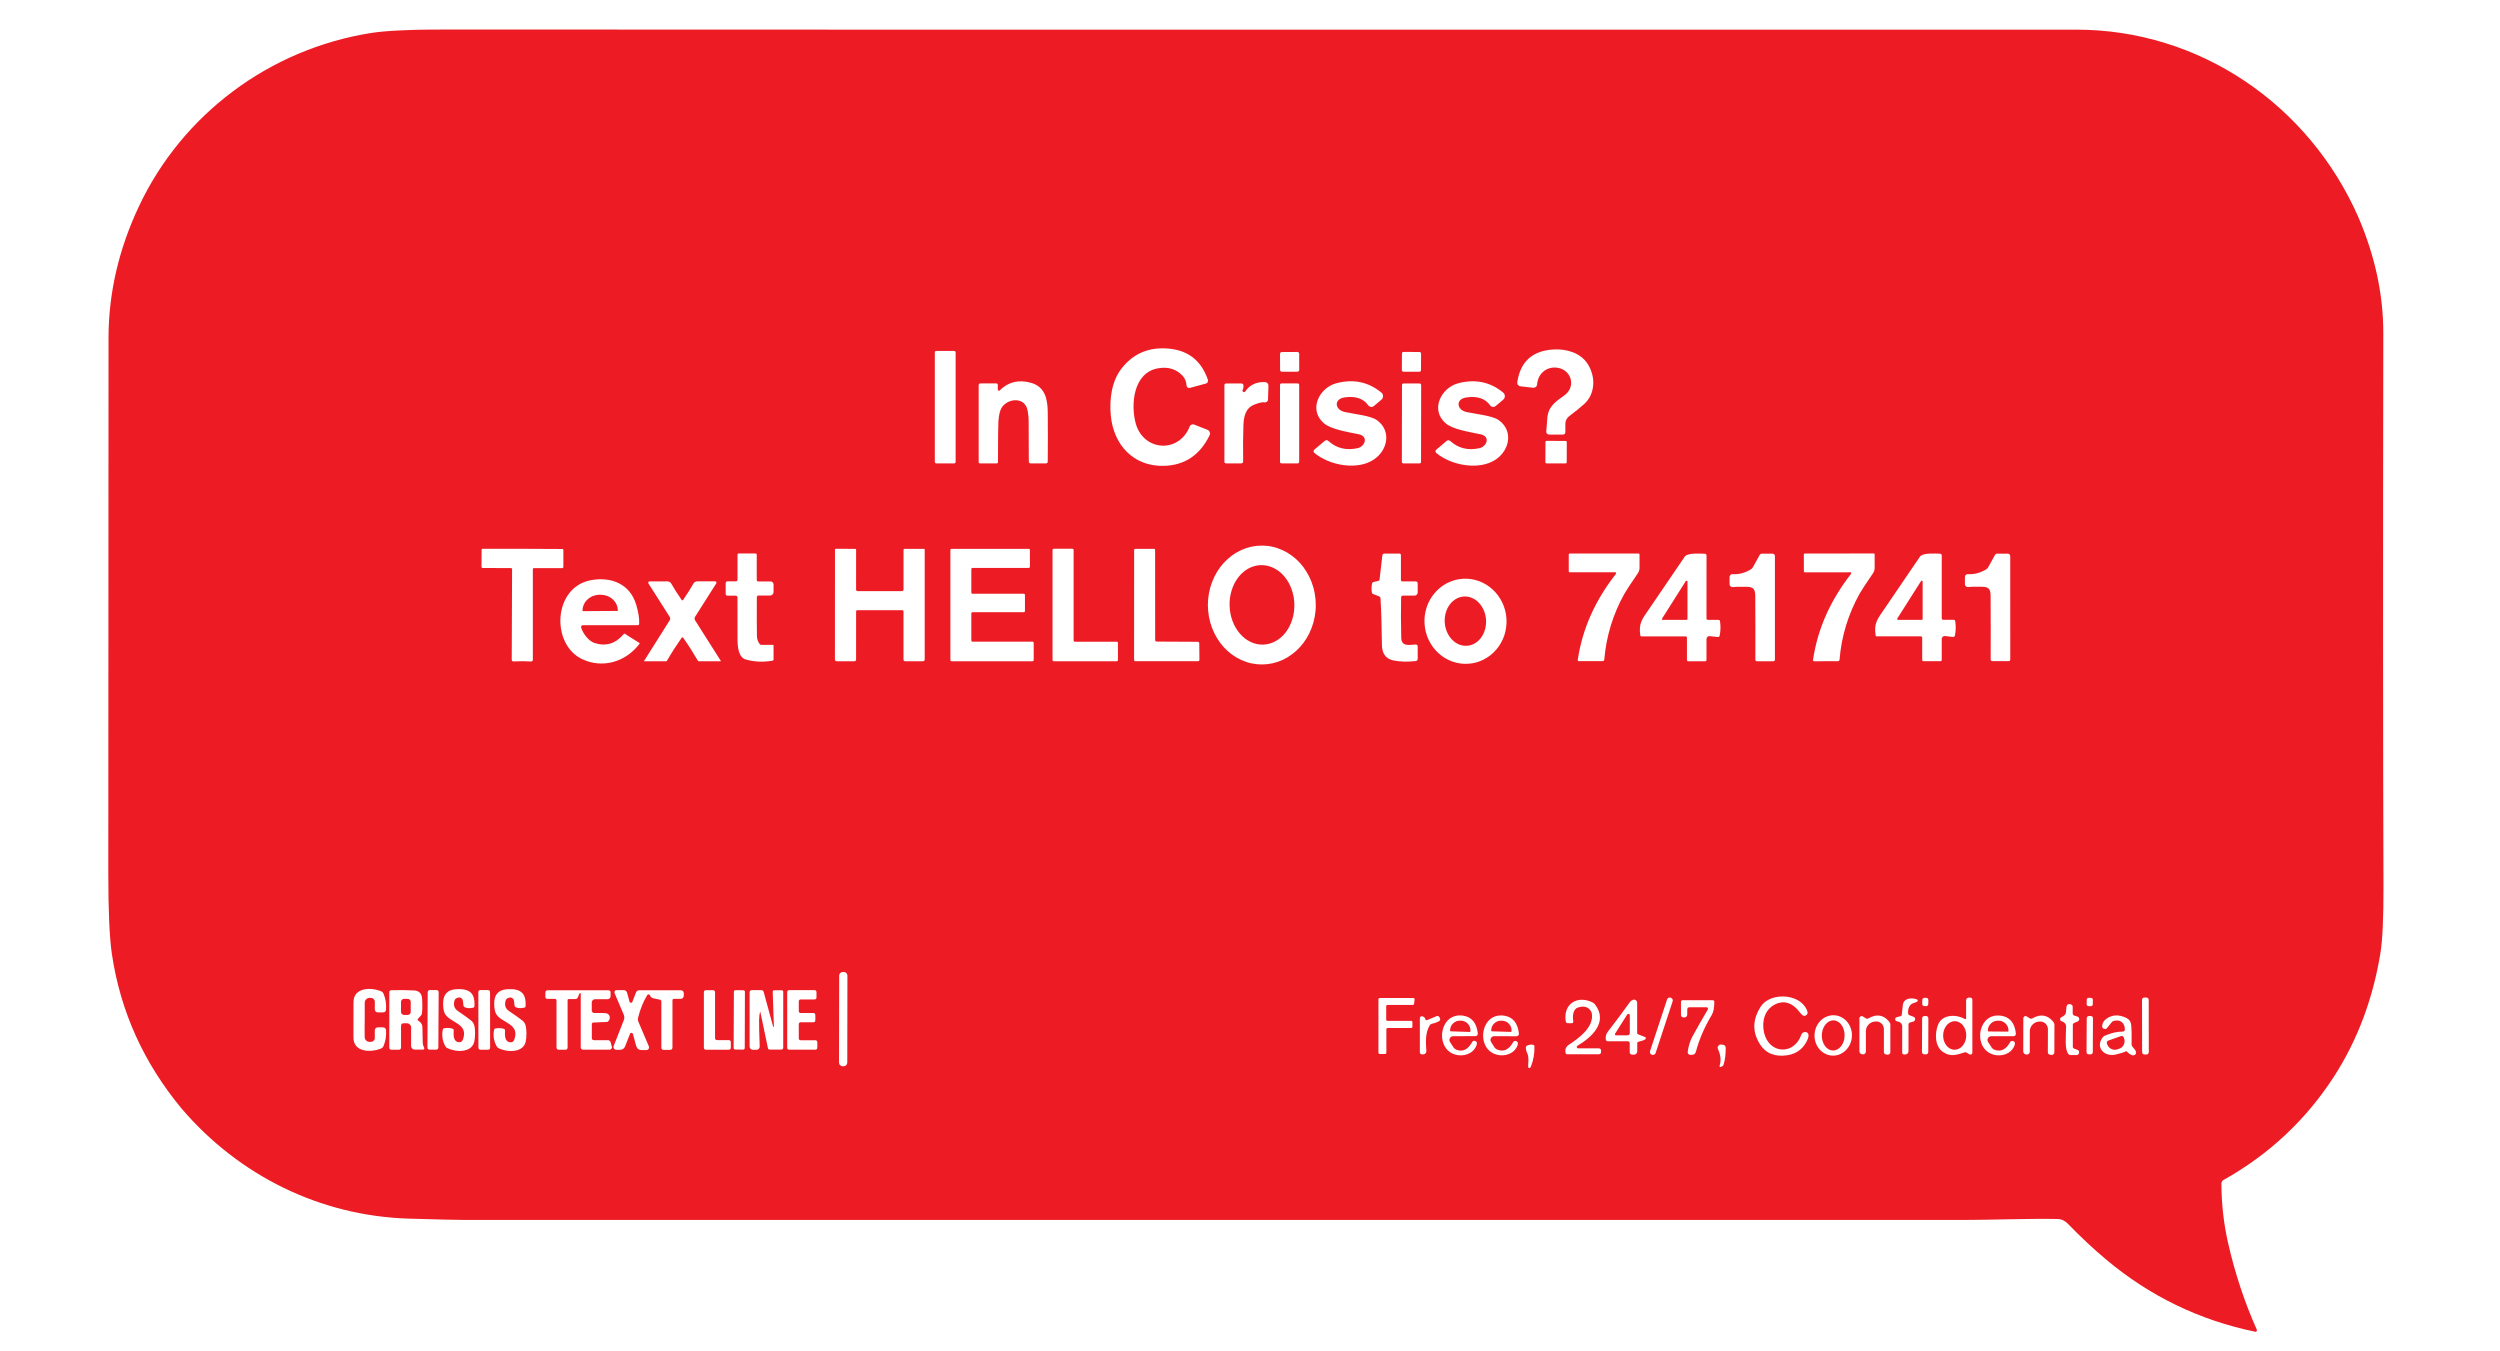<svg xmlns="http://www.w3.org/2000/svg" xmlns:xlink="http://www.w3.org/1999/xlink" width="296" zoomAndPan="magnify" viewBox="0 0 222 120" height="160" preserveAspectRatio="xMidYMid meet"><g id="dc675fe43d"><path style=" stroke:none;fill-rule:nonzero;fill:#ed1c24;fill-opacity:1;" d="M 209.434 19.309 C 210.906 22.754 211.641 26.176 211.637 29.578 C 211.602 49.98 211.609 66.359 211.652 78.711 C 211.66 81.527 211.57 83.516 211.375 84.68 C 210.699 88.758 209.324 92.402 207.246 95.617 C 204.75 99.465 201.488 102.52 197.457 104.777 C 197.324 104.852 197.258 104.965 197.262 105.117 C 197.27 106.918 197.465 108.668 197.852 110.367 C 198.465 113.066 199.316 115.637 200.406 118.078 C 200.426 118.125 200.422 118.168 200.387 118.211 C 200.355 118.254 200.312 118.27 200.262 118.258 C 195.32 117.238 190.914 115.105 187.047 111.867 C 185.926 110.93 184.801 109.879 183.668 108.711 C 183.383 108.41 183.082 108.258 182.773 108.25 C 180.312 108.191 176.797 108.332 174.383 108.332 C 134.699 108.336 90.367 108.336 41.387 108.332 C 40.629 108.332 38.934 108.293 36.301 108.215 C 28.406 107.973 21.215 104.379 16.145 98.465 C 12.758 94.387 10.688 89.801 9.934 84.707 C 9.723 83.277 9.617 80.898 9.617 77.57 C 9.621 48.535 9.629 32.656 9.637 29.941 C 9.652 25.984 10.551 22.105 12.344 18.309 C 16.184 10.16 23.914 4.363 32.945 2.93 C 34.367 2.703 36.891 2.602 40.512 2.621 C 42.289 2.633 90.25 2.637 184.391 2.633 C 195.301 2.633 205.031 9.266 209.434 19.309 Z M 105.66 34.445 L 107.086 34.059 C 107.156 34.039 107.211 33.996 107.246 33.93 C 107.281 33.863 107.285 33.797 107.262 33.727 C 106.695 32.07 105.57 31.152 103.891 30.969 C 102.09 30.773 100.66 31.359 99.594 32.723 C 98.707 33.859 98.5 35.473 98.641 36.918 C 98.891 39.508 100.652 41.434 103.344 41.367 C 105.191 41.324 106.547 40.422 107.41 38.66 C 107.457 38.562 107.461 38.469 107.422 38.367 C 107.383 38.27 107.316 38.203 107.219 38.164 L 106.031 37.699 C 105.957 37.672 105.879 37.672 105.805 37.703 C 105.73 37.738 105.68 37.793 105.648 37.867 C 104.711 40.277 101.551 40.09 100.855 37.609 C 100.395 35.957 100.617 33.082 102.848 32.703 C 103.738 32.551 104.465 32.777 105.023 33.379 C 105.227 33.598 105.34 33.883 105.367 34.238 C 105.375 34.312 105.406 34.371 105.465 34.41 C 105.523 34.453 105.59 34.465 105.66 34.445 Z M 139.004 38.355 L 139.004 37.652 C 139.004 37.355 139.125 37.121 139.363 36.941 C 139.844 36.586 140.281 36.23 140.676 35.879 C 141.672 34.98 141.723 33.43 140.961 32.281 C 140.312 31.301 139.047 30.961 137.914 31.035 C 136.062 31.156 135.004 32.125 134.734 33.941 C 134.723 34.027 134.742 34.109 134.797 34.18 C 134.852 34.25 134.926 34.293 135.016 34.301 L 136.141 34.434 C 136.23 34.441 136.309 34.418 136.379 34.359 C 136.449 34.305 136.488 34.23 136.496 34.137 C 136.562 33.219 137.285 32.547 138.234 32.648 C 139.531 32.785 140.008 34.336 138.902 35.121 C 138.129 35.664 137.543 36.086 137.414 36.973 C 137.398 37.078 137.363 37.531 137.309 38.332 C 137.305 38.402 137.328 38.461 137.375 38.512 C 137.422 38.562 137.48 38.59 137.551 38.59 L 138.77 38.59 C 138.926 38.59 139.004 38.512 139.004 38.355 Z M 84.859 31.309 C 84.859 31.215 84.812 31.164 84.715 31.164 L 83.156 31.164 C 83.062 31.164 83.012 31.215 83.012 31.309 L 83.012 41.004 C 83.012 41.098 83.062 41.148 83.156 41.148 L 84.715 41.148 C 84.812 41.148 84.859 41.098 84.859 41.004 Z M 115.367 31.434 C 115.367 31.312 115.305 31.254 115.184 31.254 L 113.848 31.258 C 113.727 31.258 113.664 31.32 113.664 31.441 L 113.672 32.832 C 113.672 32.953 113.73 33.012 113.855 33.012 L 115.188 33.008 C 115.312 33.008 115.371 32.945 115.371 32.824 Z M 126.191 31.418 C 126.191 31.312 126.137 31.258 126.031 31.258 L 124.656 31.25 C 124.547 31.25 124.492 31.305 124.492 31.41 L 124.484 32.844 C 124.484 32.953 124.539 33.004 124.645 33.008 L 126.02 33.012 C 126.129 33.016 126.184 32.961 126.184 32.855 Z M 88.605 34.605 L 88.605 34.199 C 88.605 34.094 88.555 34.043 88.449 34.043 L 87.078 34.043 C 86.965 34.043 86.906 34.102 86.906 34.215 L 86.906 41.023 C 86.906 41.109 86.949 41.152 87.035 41.152 L 88.484 41.152 C 88.578 41.152 88.621 41.105 88.621 41.016 C 88.625 38.891 88.637 37.695 88.656 37.43 C 88.699 36.848 88.797 36.438 88.949 36.199 C 89.504 35.336 91.051 35.211 91.258 36.488 C 91.316 36.824 91.344 37.102 91.344 37.32 C 91.348 39.152 91.352 40.371 91.359 40.98 C 91.363 41.094 91.418 41.148 91.531 41.148 L 92.867 41.148 C 92.98 41.148 93.039 41.094 93.039 40.98 C 93.055 39.52 93.055 38.047 93.039 36.566 C 93.023 35.426 92.793 34.336 91.547 33.992 C 90.453 33.688 89.527 33.914 88.77 34.672 C 88.738 34.699 88.707 34.707 88.668 34.691 C 88.629 34.676 88.609 34.648 88.605 34.605 Z M 122.664 35.496 C 122.766 35.414 122.812 35.305 122.812 35.176 C 122.812 35.047 122.762 34.941 122.664 34.859 C 121.508 33.91 120.18 33.633 118.668 34.031 C 117.141 34.434 116.172 36.387 117.551 37.574 C 118.18 38.121 119.539 38.332 120.652 38.562 C 121.551 38.75 121.215 39.648 120.559 39.797 C 119.547 40.02 118.684 39.809 117.969 39.164 C 117.855 39.062 117.746 39.062 117.629 39.156 L 116.719 39.922 C 116.672 39.961 116.648 40.012 116.648 40.07 C 116.648 40.133 116.672 40.18 116.719 40.219 C 118.07 41.352 120.551 41.781 121.992 40.809 C 123.246 39.969 123.574 38.25 122.27 37.309 C 121.723 36.914 120.305 36.777 119.41 36.586 C 118.52 36.391 118.426 35.426 119.402 35.289 C 120.367 35.148 121.07 35.383 121.504 35.996 C 121.562 36.074 121.641 36.121 121.738 36.133 C 121.836 36.145 121.922 36.121 121.996 36.059 Z M 133.48 35.496 C 133.582 35.41 133.629 35.305 133.629 35.176 C 133.629 35.047 133.578 34.941 133.48 34.859 C 132.324 33.91 130.992 33.637 129.484 34.035 C 127.957 34.441 126.988 36.395 128.371 37.582 C 129 38.125 130.359 38.336 131.473 38.566 C 132.371 38.75 132.039 39.648 131.379 39.797 C 130.371 40.023 129.508 39.812 128.789 39.168 C 128.68 39.07 128.566 39.066 128.449 39.164 L 127.543 39.93 C 127.496 39.969 127.473 40.02 127.473 40.078 C 127.473 40.141 127.496 40.188 127.543 40.227 C 128.895 41.355 131.375 41.781 132.82 40.809 C 134.07 39.965 134.395 38.246 133.09 37.309 C 132.539 36.914 131.121 36.777 130.227 36.59 C 129.336 36.395 129.238 35.43 130.215 35.293 C 131.184 35.148 131.887 35.383 132.324 35.996 C 132.379 36.074 132.457 36.121 132.555 36.133 C 132.652 36.145 132.738 36.117 132.816 36.055 Z M 112.637 34.254 C 112.641 34.168 112.613 34.094 112.555 34.031 C 112.492 33.965 112.422 33.934 112.336 33.93 C 111.566 33.895 110.98 34.176 110.574 34.766 C 110.535 34.828 110.48 34.84 110.418 34.805 L 110.414 34.801 C 110.332 34.758 110.312 34.695 110.352 34.613 C 110.406 34.508 110.43 34.383 110.422 34.246 C 110.414 34.117 110.348 34.051 110.215 34.051 L 108.898 34.051 C 108.781 34.051 108.727 34.109 108.727 34.227 L 108.727 40.984 C 108.727 41.094 108.781 41.148 108.891 41.148 L 110.207 41.148 C 110.332 41.148 110.391 41.086 110.391 40.961 C 110.375 39.727 110.379 38.668 110.414 37.785 C 110.441 36.992 110.609 36.234 111.371 35.934 C 111.801 35.762 112.109 35.695 112.297 35.727 C 112.375 35.738 112.441 35.723 112.504 35.672 C 112.562 35.621 112.598 35.559 112.598 35.48 Z M 115.367 34.195 C 115.367 34.094 115.316 34.047 115.215 34.047 L 113.816 34.047 C 113.715 34.047 113.664 34.094 113.664 34.195 L 113.664 41 C 113.664 41.098 113.715 41.148 113.816 41.148 L 115.215 41.148 C 115.316 41.148 115.367 41.098 115.367 41 Z M 126.199 34.203 C 126.199 34.105 126.148 34.055 126.047 34.051 L 124.648 34.051 C 124.547 34.051 124.496 34.102 124.496 34.203 L 124.484 41 C 124.484 41.098 124.535 41.148 124.637 41.148 L 126.035 41.152 C 126.137 41.152 126.188 41.102 126.188 41 Z M 139.129 39.27 C 139.129 39.191 139.094 39.156 139.016 39.156 L 137.352 39.148 C 137.277 39.148 137.238 39.188 137.238 39.262 L 137.23 41.031 C 137.23 41.109 137.27 41.145 137.344 41.148 L 139.008 41.152 C 139.086 41.152 139.121 41.113 139.125 41.039 Z M 112.043 48.449 C 111.727 48.449 111.414 48.484 111.105 48.551 C 110.797 48.621 110.5 48.719 110.207 48.852 C 109.918 48.984 109.641 49.148 109.383 49.344 C 109.121 49.535 108.879 49.754 108.656 50 C 108.434 50.246 108.234 50.512 108.062 50.801 C 107.887 51.09 107.742 51.395 107.621 51.715 C 107.5 52.035 107.41 52.363 107.352 52.703 C 107.289 53.047 107.258 53.387 107.258 53.734 C 107.262 54.082 107.293 54.426 107.355 54.766 C 107.414 55.105 107.508 55.434 107.629 55.754 C 107.75 56.074 107.898 56.379 108.074 56.668 C 108.246 56.953 108.445 57.219 108.668 57.465 C 108.891 57.711 109.133 57.93 109.398 58.121 C 109.66 58.312 109.934 58.473 110.227 58.605 C 110.516 58.738 110.816 58.84 111.125 58.906 C 111.434 58.973 111.746 59.004 112.059 59.004 C 112.375 59.004 112.688 58.969 112.996 58.902 C 113.305 58.832 113.602 58.734 113.895 58.602 C 114.184 58.469 114.457 58.305 114.719 58.109 C 114.98 57.918 115.223 57.699 115.445 57.453 C 115.668 57.207 115.863 56.941 116.039 56.652 C 116.215 56.363 116.359 56.059 116.48 55.738 C 116.602 55.418 116.691 55.09 116.75 54.75 C 116.812 54.406 116.844 54.066 116.84 53.719 C 116.84 53.371 116.809 53.027 116.746 52.688 C 116.688 52.348 116.594 52.02 116.473 51.699 C 116.352 51.379 116.203 51.074 116.027 50.789 C 115.855 50.5 115.656 50.234 115.434 49.988 C 115.211 49.742 114.965 49.523 114.703 49.332 C 114.441 49.141 114.168 48.98 113.875 48.848 C 113.586 48.715 113.285 48.613 112.977 48.547 C 112.668 48.48 112.355 48.449 112.043 48.449 Z M 91.016 52.844 C 91.016 52.762 90.973 52.723 90.895 52.723 L 86.375 52.723 C 86.297 52.723 86.254 52.684 86.254 52.605 L 86.254 50.551 C 86.254 50.469 86.297 50.43 86.375 50.43 L 91.34 50.43 C 91.418 50.43 91.457 50.391 91.457 50.309 L 91.457 48.859 C 91.457 48.777 91.418 48.738 91.34 48.738 L 84.516 48.738 C 84.434 48.738 84.395 48.777 84.395 48.859 L 84.395 58.598 C 84.395 58.676 84.434 58.719 84.516 58.719 L 91.672 58.719 C 91.75 58.719 91.793 58.676 91.793 58.598 L 91.793 57.102 C 91.793 57.02 91.75 56.98 91.672 56.98 L 86.375 56.98 C 86.297 56.98 86.254 56.941 86.254 56.859 L 86.254 54.484 C 86.254 54.406 86.297 54.363 86.375 54.363 L 90.895 54.363 C 90.973 54.363 91.016 54.324 91.016 54.246 Z M 46.379 58.715 C 46.586 58.715 46.84 58.723 47.148 58.738 C 47.258 58.742 47.316 58.688 47.316 58.574 L 47.316 50.559 C 47.316 50.484 47.352 50.449 47.426 50.449 L 49.91 50.449 C 49.988 50.449 50.027 50.41 50.027 50.332 L 50.027 48.848 C 50.027 48.781 49.996 48.746 49.926 48.75 C 48.766 48.742 47.59 48.738 46.395 48.734 C 45.203 48.734 44.027 48.734 42.867 48.734 C 42.797 48.734 42.766 48.77 42.766 48.836 L 42.758 50.32 C 42.758 50.398 42.801 50.438 42.879 50.438 L 45.363 50.445 C 45.434 50.445 45.473 50.48 45.473 50.555 L 45.441 58.57 C 45.441 58.688 45.5 58.742 45.613 58.734 C 45.922 58.723 46.176 58.715 46.379 58.715 Z M 78.125 54.188 C 78.676 54.188 79.344 54.188 80.125 54.188 C 80.195 54.188 80.23 54.223 80.23 54.297 L 80.23 58.555 C 80.23 58.664 80.285 58.719 80.398 58.719 L 81.941 58.719 C 82.055 58.719 82.113 58.664 82.113 58.551 L 82.113 48.805 C 82.113 48.762 82.09 48.738 82.047 48.738 L 80.309 48.738 C 80.258 48.738 80.234 48.762 80.234 48.816 L 80.234 52.336 C 80.234 52.438 80.18 52.492 80.078 52.492 C 79.102 52.492 78.449 52.492 78.125 52.492 C 77.805 52.492 77.152 52.492 76.176 52.492 C 76.074 52.492 76.02 52.438 76.02 52.336 L 76.023 48.816 C 76.023 48.762 75.996 48.738 75.945 48.738 L 74.211 48.734 C 74.164 48.734 74.145 48.758 74.145 48.805 L 74.141 58.547 C 74.141 58.66 74.195 58.719 74.309 58.719 L 75.855 58.719 C 75.965 58.719 76.02 58.664 76.02 58.555 L 76.023 54.297 C 76.023 54.227 76.059 54.191 76.129 54.188 C 76.91 54.188 77.574 54.188 78.125 54.188 Z M 93.465 58.598 C 93.465 58.68 93.508 58.719 93.59 58.719 L 99.148 58.719 C 99.23 58.719 99.273 58.68 99.273 58.598 L 99.273 57.109 C 99.273 57.027 99.23 56.984 99.148 56.984 L 95.461 56.984 C 95.379 56.984 95.336 56.945 95.336 56.859 L 95.336 48.852 C 95.336 48.77 95.297 48.73 95.211 48.73 L 93.59 48.73 C 93.508 48.73 93.465 48.77 93.465 48.852 Z M 106.508 58.582 L 106.496 57.141 C 106.492 57.043 106.445 56.992 106.348 56.992 L 102.73 56.973 C 102.629 56.973 102.578 56.922 102.578 56.824 L 102.574 48.836 C 102.574 48.773 102.539 48.738 102.473 48.738 L 100.805 48.742 C 100.742 48.746 100.711 48.777 100.711 48.84 L 100.707 58.598 C 100.707 58.676 100.742 58.715 100.82 58.715 L 106.379 58.715 C 106.465 58.715 106.508 58.672 106.508 58.582 Z M 139.305 49.254 L 139.305 50.715 C 139.305 50.785 139.34 50.82 139.41 50.82 L 143.43 50.82 C 143.465 50.82 143.488 50.836 143.504 50.867 C 143.52 50.898 143.52 50.93 143.496 50.957 C 141.723 53.223 140.535 55.719 140.105 58.594 C 140.094 58.672 140.129 58.711 140.207 58.711 L 142.301 58.711 C 142.398 58.711 142.453 58.664 142.461 58.562 C 142.637 56.5 143.227 54.562 144.234 52.746 C 144.395 52.461 144.793 51.852 145.434 50.918 C 145.539 50.766 145.59 50.602 145.59 50.418 L 145.59 49.246 C 145.59 49.184 145.559 49.152 145.492 49.152 L 139.406 49.152 C 139.34 49.152 139.305 49.188 139.305 49.254 Z M 160.18 49.258 L 160.184 50.719 C 160.184 50.789 160.219 50.824 160.289 50.824 L 164.312 50.82 C 164.344 50.82 164.371 50.836 164.387 50.867 C 164.402 50.898 164.398 50.926 164.379 50.953 C 162.605 53.227 161.422 55.723 160.996 58.602 C 160.984 58.676 161.02 58.715 161.098 58.719 L 163.191 58.715 C 163.289 58.715 163.344 58.668 163.352 58.566 C 163.523 56.504 164.113 54.562 165.121 52.742 C 165.277 52.461 165.676 51.852 166.316 50.914 C 166.418 50.762 166.469 50.598 166.469 50.414 L 166.469 49.242 C 166.469 49.176 166.438 49.145 166.371 49.148 L 160.281 49.156 C 160.215 49.156 160.18 49.188 160.18 49.258 Z M 68.633 57.266 L 67.613 57.266 C 67.547 57.266 67.496 57.238 67.453 57.184 C 67.301 56.973 67.219 56.738 67.215 56.477 C 67.203 55.832 67.199 54.691 67.207 53.051 C 67.207 52.938 67.262 52.883 67.375 52.883 L 68.379 52.883 C 68.465 52.883 68.539 52.852 68.602 52.789 C 68.66 52.73 68.691 52.656 68.691 52.57 L 68.691 51.898 C 68.691 51.828 68.664 51.766 68.613 51.711 C 68.562 51.66 68.5 51.637 68.43 51.637 L 67.348 51.637 C 67.25 51.637 67.199 51.586 67.199 51.484 L 67.199 49.281 C 67.199 49.195 67.156 49.148 67.066 49.148 L 65.602 49.148 C 65.527 49.148 65.492 49.184 65.492 49.258 L 65.492 51.465 C 65.492 51.566 65.441 51.621 65.34 51.621 L 64.625 51.621 C 64.504 51.621 64.441 51.68 64.441 51.801 L 64.441 52.727 C 64.441 52.84 64.5 52.895 64.613 52.895 L 65.301 52.895 C 65.426 52.895 65.488 52.957 65.488 53.082 C 65.492 54.852 65.496 56.082 65.492 56.781 C 65.492 57.418 65.57 58.387 66.234 58.566 C 66.984 58.777 67.773 58.812 68.594 58.668 C 68.66 58.656 68.691 58.617 68.691 58.551 L 68.691 57.328 C 68.691 57.285 68.672 57.266 68.633 57.266 Z M 125.695 51.629 L 124.547 51.629 C 124.449 51.629 124.402 51.582 124.402 51.484 L 124.402 49.305 C 124.402 49.207 124.355 49.16 124.258 49.16 L 122.949 49.16 C 122.828 49.16 122.766 49.219 122.75 49.336 L 122.512 51.422 C 122.5 51.52 122.445 51.578 122.348 51.598 L 121.984 51.676 C 121.906 51.691 121.859 51.738 121.84 51.816 C 121.781 52.086 121.777 52.355 121.828 52.633 C 121.836 52.688 121.867 52.723 121.918 52.742 L 122.449 52.949 C 122.535 52.984 122.582 53.047 122.59 53.145 C 122.656 54.234 122.695 55.613 122.715 57.277 C 122.727 58.047 123.062 58.504 123.73 58.645 C 124.316 58.766 124.973 58.785 125.711 58.703 C 125.832 58.688 125.891 58.617 125.891 58.496 L 125.891 57.422 C 125.891 57.289 125.824 57.227 125.691 57.234 C 125.121 57.273 124.445 57.434 124.43 56.621 C 124.398 55.352 124.395 54.164 124.418 53.055 C 124.418 52.945 124.473 52.891 124.582 52.891 L 125.609 52.891 C 125.688 52.891 125.754 52.863 125.809 52.809 C 125.863 52.754 125.891 52.688 125.891 52.609 L 125.891 51.824 C 125.891 51.695 125.824 51.629 125.695 51.629 Z M 156.035 58.723 L 157.453 58.723 C 157.559 58.723 157.613 58.672 157.613 58.566 L 157.613 49.402 C 157.613 49.246 157.535 49.168 157.379 49.168 L 156.445 49.168 C 156.359 49.168 156.301 49.207 156.262 49.277 L 155.664 50.359 C 155.617 50.445 155.551 50.516 155.465 50.566 C 154.934 50.883 154.398 51.023 153.859 50.984 C 153.785 50.98 153.719 51.004 153.664 51.055 C 153.609 51.105 153.586 51.168 153.586 51.242 L 153.586 51.879 C 153.586 51.957 153.613 52.02 153.668 52.066 C 153.723 52.117 153.789 52.141 153.863 52.133 C 154.09 52.109 154.363 52.102 154.676 52.105 C 155.395 52.113 155.859 52.027 155.867 52.875 C 155.879 54.992 155.883 56.887 155.875 58.562 C 155.875 58.672 155.93 58.723 156.035 58.723 Z M 152.707 56.434 C 152.793 56.02 152.801 55.598 152.738 55.168 C 152.727 55.086 152.68 55.047 152.598 55.047 L 151.68 55.047 C 151.586 55.047 151.535 54.996 151.535 54.902 L 151.539 49.336 C 151.539 49.227 151.484 49.172 151.375 49.172 C 151.043 49.172 149.855 49.055 149.598 49.441 C 149.145 50.121 148.102 51.645 146.48 54.02 C 145.805 55 145.5 55.348 145.66 56.418 C 145.668 56.48 145.707 56.512 145.77 56.512 L 149.664 56.512 C 149.754 56.512 149.801 56.559 149.801 56.652 L 149.801 58.598 C 149.801 58.68 149.84 58.719 149.922 58.719 L 151.41 58.723 C 151.496 58.723 151.535 58.68 151.535 58.59 L 151.535 56.746 C 151.535 56.668 151.566 56.602 151.625 56.551 C 151.684 56.5 151.75 56.477 151.828 56.488 L 152.523 56.566 C 152.625 56.578 152.688 56.535 152.707 56.434 Z M 173.598 56.426 C 173.68 56.012 173.691 55.59 173.625 55.164 C 173.613 55.082 173.566 55.039 173.484 55.039 L 172.57 55.039 C 172.473 55.039 172.426 54.992 172.426 54.895 L 172.426 49.332 C 172.426 49.227 172.371 49.172 172.262 49.168 C 171.934 49.168 170.746 49.055 170.488 49.438 C 170.031 50.117 168.992 51.645 167.371 54.016 C 166.699 54.996 166.391 55.344 166.555 56.414 C 166.562 56.477 166.598 56.508 166.66 56.508 L 170.555 56.508 C 170.645 56.508 170.691 56.551 170.691 56.645 L 170.691 58.59 C 170.691 58.672 170.734 58.715 170.816 58.715 L 172.301 58.715 C 172.383 58.715 172.426 58.672 172.426 58.582 L 172.426 56.738 C 172.426 56.66 172.457 56.598 172.516 56.543 C 172.574 56.492 172.641 56.473 172.719 56.48 L 173.414 56.559 C 173.516 56.57 173.574 56.527 173.598 56.426 Z M 176.934 58.711 L 178.352 58.711 C 178.457 58.711 178.512 58.66 178.512 58.555 L 178.508 49.398 C 178.508 49.246 178.43 49.168 178.277 49.168 L 177.34 49.168 C 177.258 49.168 177.195 49.203 177.156 49.273 L 176.562 50.355 C 176.516 50.445 176.449 50.516 176.363 50.566 C 175.832 50.879 175.297 51.02 174.758 50.984 C 174.684 50.977 174.621 51 174.566 51.051 C 174.512 51.102 174.484 51.164 174.484 51.238 L 174.484 51.875 C 174.484 51.949 174.512 52.012 174.566 52.062 C 174.621 52.113 174.688 52.137 174.762 52.129 C 174.992 52.105 175.262 52.098 175.574 52.102 C 176.297 52.109 176.758 52.023 176.766 52.871 C 176.777 54.984 176.781 56.879 176.773 58.551 C 176.773 58.656 176.828 58.711 176.934 58.711 Z M 51.762 55.516 L 56.633 55.516 C 56.711 55.516 56.754 55.477 56.758 55.395 C 56.781 54.941 56.695 54.375 56.496 53.703 C 55.957 51.867 54.289 51.18 52.461 51.523 C 49.098 52.156 48.906 57.242 51.719 58.543 C 53.523 59.375 55.559 58.793 56.789 57.168 C 56.812 57.137 56.809 57.113 56.777 57.094 L 55.504 56.289 C 55.461 56.258 55.418 56.266 55.383 56.309 C 54.672 57.156 53.812 57.422 52.812 57.105 C 52.242 56.926 51.75 56.219 51.605 55.723 C 51.59 55.672 51.598 55.625 51.629 55.582 C 51.664 55.539 51.707 55.516 51.762 55.516 Z M 129.898 51.395 C 129.418 51.426 128.957 51.551 128.523 51.77 C 128.09 51.988 127.715 52.289 127.398 52.664 C 127.078 53.039 126.84 53.461 126.684 53.938 C 126.531 54.41 126.469 54.898 126.5 55.398 C 126.531 55.898 126.652 56.375 126.867 56.824 C 127.082 57.273 127.371 57.668 127.734 58 C 128.098 58.332 128.508 58.578 128.965 58.742 C 129.422 58.906 129.891 58.973 130.375 58.941 C 130.855 58.914 131.316 58.789 131.75 58.566 C 132.184 58.348 132.559 58.051 132.875 57.676 C 133.195 57.301 133.434 56.875 133.59 56.402 C 133.742 55.93 133.805 55.441 133.773 54.941 C 133.742 54.441 133.621 53.965 133.406 53.516 C 133.191 53.062 132.902 52.672 132.539 52.34 C 132.176 52.008 131.766 51.758 131.309 51.594 C 130.852 51.434 130.383 51.367 129.898 51.395 Z M 60.598 56.598 C 60.629 56.598 60.652 56.609 60.668 56.633 C 61.148 57.316 61.578 57.992 61.965 58.66 C 61.984 58.699 62.02 58.719 62.062 58.719 L 63.977 58.719 C 64.008 58.719 64.02 58.703 64 58.676 L 61.727 55.09 C 61.66 54.98 61.66 54.875 61.727 54.766 L 63.605 51.805 C 63.629 51.766 63.633 51.727 63.609 51.684 C 63.586 51.641 63.551 51.621 63.504 51.621 L 61.941 51.621 C 61.77 51.621 61.645 51.695 61.562 51.844 C 61.348 52.23 61.047 52.707 60.656 53.281 C 60.645 53.301 60.625 53.309 60.594 53.309 C 60.566 53.309 60.543 53.301 60.535 53.281 C 60.141 52.711 59.836 52.23 59.621 51.844 C 59.539 51.695 59.414 51.625 59.246 51.625 L 57.684 51.629 C 57.637 51.629 57.598 51.648 57.578 51.688 C 57.555 51.73 57.555 51.773 57.582 51.812 L 59.465 54.77 C 59.531 54.875 59.531 54.984 59.465 55.09 L 57.199 58.684 C 57.188 58.707 57.195 58.723 57.223 58.723 L 59.137 58.723 C 59.184 58.719 59.215 58.699 59.234 58.664 C 59.617 57.996 60.051 57.32 60.531 56.633 C 60.547 56.609 60.57 56.598 60.598 56.598 Z M 75.25 86.637 C 75.25 86.547 75.219 86.473 75.156 86.406 C 75.094 86.344 75.016 86.312 74.93 86.312 L 74.844 86.312 C 74.754 86.312 74.676 86.344 74.613 86.406 C 74.551 86.469 74.52 86.547 74.52 86.637 L 74.504 94.359 C 74.504 94.449 74.535 94.523 74.602 94.586 C 74.664 94.648 74.738 94.684 74.828 94.684 L 74.914 94.684 C 75.004 94.684 75.078 94.652 75.141 94.59 C 75.203 94.523 75.234 94.449 75.238 94.359 Z M 31.387 90.566 C 31.387 91.547 31.387 92.055 31.387 92.086 C 31.348 93.473 32.98 93.484 33.867 93.094 C 33.945 93.059 34.004 93 34.043 92.918 C 34.234 92.477 34.316 92 34.281 91.492 C 34.266 91.316 34.172 91.23 33.996 91.23 L 33.551 91.23 C 33.477 91.23 33.41 91.254 33.359 91.309 C 33.305 91.359 33.281 91.426 33.281 91.5 L 33.281 92.172 C 33.281 92.266 33.246 92.348 33.18 92.414 C 33.109 92.48 33.031 92.516 32.934 92.516 L 32.812 92.516 C 32.695 92.516 32.598 92.477 32.512 92.395 C 32.43 92.312 32.387 92.211 32.383 92.098 C 32.375 91.594 32.375 91.082 32.387 90.566 C 32.379 90.047 32.379 89.535 32.387 89.031 C 32.391 88.918 32.434 88.816 32.516 88.738 C 32.602 88.656 32.699 88.613 32.816 88.613 L 32.938 88.613 C 33.035 88.613 33.113 88.648 33.184 88.715 C 33.25 88.785 33.285 88.863 33.285 88.961 L 33.281 89.633 C 33.281 89.707 33.309 89.77 33.359 89.824 C 33.414 89.875 33.477 89.902 33.555 89.902 L 34 89.902 C 34.176 89.902 34.27 89.816 34.281 89.641 C 34.316 89.133 34.238 88.656 34.047 88.215 C 34.012 88.133 33.949 88.074 33.871 88.039 C 32.988 87.648 31.355 87.656 31.391 89.039 C 31.391 89.074 31.391 89.582 31.387 90.566 Z M 39.316 91.441 C 39.215 91.957 39.289 92.445 39.547 92.906 C 39.582 92.973 39.633 93.023 39.699 93.059 C 40.422 93.441 41.898 93.531 42.121 92.48 C 42.199 92.121 42.223 91.41 42.109 91.035 C 42.059 90.871 41.969 90.734 41.836 90.625 C 41.625 90.449 41.238 90.172 40.676 89.789 C 40.32 89.543 40.266 89.262 40.348 88.883 C 40.391 88.703 40.523 88.602 40.75 88.578 C 40.84 88.566 40.918 88.594 40.988 88.652 C 41.059 88.715 41.098 88.793 41.109 88.887 C 41.125 89.094 41.141 89.227 41.152 89.289 C 41.164 89.363 41.203 89.414 41.27 89.445 C 41.469 89.539 41.719 89.551 42.012 89.484 C 42.086 89.469 42.125 89.422 42.129 89.344 C 42.211 88.125 41.621 87.777 40.504 87.84 C 39.719 87.887 39.332 88.324 39.348 89.152 C 39.355 89.566 39.414 89.867 39.523 90.047 C 40.023 90.855 41.66 90.898 41.094 92.34 C 41.031 92.504 40.902 92.57 40.707 92.543 C 40.223 92.473 40.273 91.836 40.289 91.5 C 40.293 91.422 40.258 91.371 40.184 91.348 C 39.953 91.273 39.711 91.262 39.453 91.309 C 39.379 91.32 39.332 91.367 39.316 91.441 Z M 43.871 91.457 C 43.773 91.977 43.852 92.465 44.109 92.922 C 44.148 92.988 44.199 93.039 44.266 93.074 C 44.992 93.453 46.473 93.531 46.688 92.477 C 46.762 92.117 46.781 91.406 46.664 91.031 C 46.613 90.867 46.52 90.73 46.387 90.625 C 46.172 90.449 45.785 90.176 45.219 89.793 C 44.859 89.551 44.805 89.273 44.887 88.891 C 44.926 88.707 45.059 88.605 45.285 88.582 C 45.375 88.57 45.457 88.598 45.527 88.656 C 45.598 88.719 45.637 88.793 45.645 88.891 C 45.664 89.094 45.68 89.227 45.691 89.293 C 45.703 89.363 45.742 89.418 45.812 89.449 C 46.012 89.539 46.262 89.547 46.555 89.48 C 46.629 89.465 46.668 89.414 46.672 89.34 C 46.746 88.117 46.148 87.773 45.031 87.844 C 44.246 87.898 43.863 88.34 43.883 89.168 C 43.895 89.582 43.957 89.883 44.07 90.062 C 44.574 90.867 46.215 90.898 45.656 92.348 C 45.594 92.512 45.469 92.578 45.273 92.551 C 44.785 92.484 44.832 91.844 44.848 91.512 C 44.848 91.434 44.812 91.383 44.738 91.359 C 44.508 91.289 44.266 91.277 44.004 91.324 C 43.93 91.34 43.887 91.383 43.871 91.457 Z M 38.953 88.129 C 38.953 87.988 38.883 87.918 38.742 87.918 L 38.195 87.914 C 38.055 87.914 37.98 87.984 37.98 88.125 L 37.957 92.996 C 37.957 93.137 38.023 93.207 38.164 93.207 L 38.715 93.211 C 38.855 93.211 38.926 93.141 38.926 93 Z M 37.672 93.047 L 37.598 92.883 C 37.562 92.793 37.543 92.695 37.539 92.598 L 37.508 91.184 C 37.508 91.109 37.488 91.039 37.457 90.969 C 37.41 90.855 37.305 90.742 37.145 90.637 C 37.07 90.586 37.062 90.527 37.125 90.461 L 37.371 90.191 C 37.422 90.137 37.453 90.074 37.465 90 C 37.508 89.723 37.516 89.289 37.484 88.699 C 37.461 88.227 37.219 87.977 36.762 87.953 C 36.102 87.914 35.43 87.91 34.75 87.934 C 34.629 87.941 34.57 88.004 34.57 88.121 L 34.57 93.004 C 34.57 93.148 34.641 93.219 34.785 93.219 L 35.395 93.219 C 35.539 93.219 35.613 93.148 35.613 93.004 L 35.613 91.102 C 35.613 90.945 35.691 90.867 35.844 90.867 L 36.133 90.867 C 36.238 90.867 36.324 90.906 36.395 90.977 C 36.469 91.047 36.504 91.137 36.504 91.238 L 36.504 92.879 C 36.504 92.969 36.535 93.047 36.602 93.109 C 36.664 93.176 36.742 93.207 36.836 93.207 L 37.566 93.207 C 37.605 93.207 37.637 93.191 37.66 93.156 C 37.684 93.121 37.688 93.086 37.672 93.047 Z M 43.516 88.117 C 43.516 87.984 43.449 87.918 43.316 87.918 L 42.676 87.918 C 42.543 87.918 42.477 87.984 42.477 88.117 L 42.484 93.016 C 42.484 93.148 42.551 93.215 42.684 93.215 L 43.328 93.215 C 43.461 93.215 43.523 93.148 43.523 93.016 Z M 51.449 88.23 C 51.461 88.199 51.484 88.188 51.52 88.191 C 51.555 88.199 51.57 88.219 51.57 88.254 L 51.57 92.988 C 51.57 93.137 51.645 93.211 51.793 93.211 L 54.133 93.211 C 54.203 93.211 54.258 93.184 54.297 93.129 C 54.34 93.074 54.352 93.016 54.332 92.953 L 54.23 92.574 C 54.191 92.434 54.102 92.367 53.957 92.367 L 52.75 92.367 C 52.621 92.367 52.555 92.301 52.555 92.172 L 52.555 90.953 C 52.555 90.855 52.602 90.805 52.699 90.801 C 53.508 90.77 53.918 90.75 53.93 90.746 C 54.074 90.664 54.145 90.543 54.148 90.375 C 54.148 90.211 54.078 90.09 53.934 90.008 C 53.848 89.957 53.465 89.941 52.785 89.957 C 52.719 89.961 52.664 89.938 52.617 89.895 C 52.57 89.848 52.547 89.793 52.547 89.727 L 52.547 89.027 C 52.547 88.945 52.574 88.875 52.633 88.816 C 52.691 88.758 52.762 88.73 52.844 88.73 L 53.953 88.73 C 54.027 88.73 54.09 88.703 54.141 88.652 C 54.195 88.598 54.219 88.535 54.219 88.461 L 54.219 88.145 C 54.219 88.004 54.152 87.938 54.012 87.938 L 48.641 87.938 C 48.5 87.938 48.43 88.008 48.43 88.148 L 48.43 88.512 C 48.43 88.637 48.492 88.699 48.621 88.699 L 49.262 88.699 C 49.367 88.699 49.418 88.754 49.418 88.859 L 49.418 93 C 49.418 93.145 49.492 93.219 49.641 93.219 L 50.195 93.219 C 50.332 93.219 50.402 93.148 50.402 93.012 L 50.402 88.828 C 50.402 88.754 50.441 88.715 50.516 88.715 L 51.078 88.715 C 51.199 88.715 51.281 88.66 51.324 88.547 Z M 57.73 88.402 C 57.766 88.535 57.875 88.621 58.062 88.66 C 58.254 88.699 58.426 88.734 58.578 88.766 C 58.676 88.785 58.727 88.848 58.727 88.949 L 58.727 93.008 C 58.727 93.152 58.797 93.227 58.945 93.227 L 59.496 93.227 C 59.645 93.227 59.715 93.152 59.715 93.008 L 59.715 88.836 C 59.715 88.746 59.762 88.699 59.852 88.699 L 60.445 88.699 C 60.52 88.699 60.586 88.672 60.637 88.617 C 60.691 88.566 60.719 88.5 60.719 88.426 L 60.719 88.184 C 60.719 88.117 60.695 88.059 60.645 88.008 C 60.598 87.961 60.539 87.938 60.469 87.938 L 56.766 87.938 C 56.625 87.938 56.527 88 56.477 88.133 L 56.152 88.965 C 56.129 89.023 56.086 89.051 56.023 89.047 C 55.961 89.043 55.918 89.012 55.902 88.949 L 55.688 88.164 C 55.641 88.004 55.535 87.922 55.371 87.922 L 54.754 87.922 C 54.684 87.922 54.629 87.949 54.594 88.008 C 54.555 88.066 54.547 88.125 54.574 88.188 L 55.383 90.09 C 55.453 90.262 55.457 90.434 55.387 90.609 L 54.496 92.879 C 54.465 92.961 54.473 93.039 54.523 93.113 C 54.574 93.188 54.645 93.223 54.73 93.223 L 55.047 93.223 C 55.273 93.223 55.43 93.117 55.512 92.906 L 55.949 91.797 C 55.969 91.738 56.016 91.711 56.078 91.715 C 56.145 91.719 56.184 91.75 56.203 91.812 L 56.488 92.859 C 56.559 93.117 56.727 93.246 56.992 93.246 L 57.398 93.246 C 57.484 93.246 57.551 93.211 57.598 93.141 C 57.645 93.066 57.652 92.992 57.617 92.914 L 56.695 90.742 C 56.645 90.617 56.633 90.492 56.664 90.363 C 56.852 89.613 57.121 88.945 57.473 88.367 C 57.504 88.316 57.551 88.293 57.613 88.301 C 57.672 88.309 57.711 88.344 57.73 88.402 Z M 63.691 92.363 C 63.562 92.363 63.496 92.301 63.496 92.168 L 63.496 88.121 C 63.496 87.992 63.43 87.93 63.301 87.93 L 62.699 87.93 C 62.57 87.93 62.504 87.992 62.504 88.121 L 62.504 93.02 C 62.504 93.148 62.57 93.215 62.699 93.215 L 64.703 93.215 C 64.832 93.215 64.895 93.148 64.895 93.02 L 64.895 92.559 C 64.895 92.43 64.832 92.363 64.703 92.363 Z M 66.148 88.086 C 66.148 87.984 66.098 87.934 65.996 87.934 L 65.32 87.93 C 65.219 87.93 65.168 87.98 65.168 88.082 L 65.148 93.047 C 65.148 93.148 65.199 93.199 65.301 93.199 L 65.98 93.203 C 66.082 93.203 66.133 93.152 66.133 93.051 Z M 68.656 91.168 L 67.816 88.09 C 67.789 87.98 67.715 87.926 67.602 87.926 L 66.773 87.926 C 66.637 87.926 66.566 87.992 66.566 88.129 L 66.566 92.93 C 66.566 93.012 66.594 93.078 66.652 93.137 C 66.711 93.195 66.777 93.223 66.859 93.223 L 67.176 93.223 C 67.258 93.223 67.324 93.195 67.383 93.137 C 67.438 93.078 67.465 93.008 67.461 92.926 C 67.418 91.777 67.398 90.992 67.406 90.57 C 67.414 90.227 67.449 89.988 67.504 89.863 C 67.508 89.859 67.512 89.859 67.512 89.859 C 67.516 89.859 67.52 89.859 67.52 89.863 L 68.188 93.059 C 68.207 93.156 68.266 93.203 68.367 93.203 L 69.359 93.203 C 69.488 93.203 69.551 93.141 69.551 93.012 L 69.551 88.086 C 69.551 87.984 69.5 87.934 69.398 87.934 L 68.762 87.934 C 68.66 87.934 68.613 87.984 68.617 88.082 L 68.723 91.148 C 68.723 91.172 68.715 91.184 68.691 91.191 C 68.672 91.191 68.66 91.184 68.656 91.168 Z M 72.316 88.75 C 72.441 88.75 72.504 88.688 72.504 88.562 L 72.504 88.113 C 72.504 87.988 72.441 87.926 72.316 87.926 L 70.09 87.926 C 69.965 87.926 69.902 87.988 69.902 88.113 L 69.902 93.023 C 69.902 93.148 69.965 93.211 70.09 93.211 L 72.391 93.211 C 72.516 93.211 72.578 93.148 72.578 93.023 L 72.578 92.562 C 72.578 92.438 72.516 92.375 72.391 92.375 L 71.117 92.375 C 70.992 92.375 70.93 92.312 70.93 92.184 L 70.93 90.965 C 70.93 90.84 70.992 90.777 71.117 90.777 L 72.215 90.777 C 72.34 90.777 72.402 90.715 72.402 90.59 L 72.402 90.145 C 72.402 90.02 72.34 89.957 72.215 89.957 L 71.121 89.957 C 70.992 89.957 70.93 89.895 70.93 89.77 L 70.93 88.938 C 70.93 88.812 70.992 88.75 71.121 88.75 Z M 160.594 91.887 C 160.562 91.727 160.465 91.645 160.297 91.645 C 160.129 91.645 160.016 91.727 159.957 91.887 C 159.316 93.727 157.074 93.609 156.645 91.684 C 156.43 90.719 156.688 89.652 157.637 89.184 C 158.453 88.785 159.191 89.09 159.746 89.801 C 159.863 89.953 159.961 90.059 160.039 90.129 C 160.141 90.223 160.25 90.234 160.371 90.164 C 160.488 90.094 160.535 89.992 160.504 89.859 C 160.457 89.633 160.316 89.398 160.094 89.164 C 159.176 88.203 157.082 88.254 156.352 89.387 C 155.684 90.414 155.605 91.434 156.113 92.434 C 156.59 93.379 157.332 93.797 158.367 93.742 C 159.32 93.691 160 93.285 160.41 92.52 C 160.559 92.238 160.621 92.031 160.594 91.887 Z M 125.613 88.773 C 125.625 88.672 125.582 88.621 125.48 88.621 L 122.543 88.621 C 122.453 88.621 122.406 88.668 122.406 88.758 L 122.406 93.461 C 122.406 93.551 122.453 93.598 122.543 93.598 L 122.973 93.598 C 123.062 93.598 123.109 93.551 123.109 93.461 L 123.109 91.418 C 123.109 91.328 123.152 91.285 123.242 91.285 L 125.289 91.285 C 125.379 91.285 125.422 91.238 125.422 91.148 L 125.422 90.789 C 125.422 90.699 125.379 90.652 125.289 90.652 L 123.23 90.652 C 123.141 90.652 123.094 90.609 123.094 90.52 L 123.094 89.371 C 123.094 89.281 123.141 89.238 123.23 89.238 L 125.438 89.238 C 125.52 89.238 125.566 89.199 125.574 89.117 Z M 171.238 88.824 C 171.242 88.684 171.172 88.609 171.027 88.605 L 170.918 88.605 C 170.777 88.602 170.703 88.672 170.703 88.812 L 170.695 89.129 C 170.691 89.27 170.762 89.344 170.902 89.344 L 171.012 89.348 C 171.156 89.352 171.227 89.281 171.23 89.141 Z M 174.477 90.492 C 173.734 90.055 172.488 90.062 172.113 90.961 C 171.793 91.73 171.789 92.938 172.57 93.438 C 173.23 93.855 173.691 93.688 174.465 93.449 C 174.527 93.43 174.582 93.438 174.641 93.473 L 174.871 93.621 C 174.93 93.656 174.992 93.66 175.055 93.625 C 175.117 93.594 175.148 93.539 175.145 93.469 L 175.145 88.801 C 175.145 88.656 175.074 88.586 174.93 88.586 L 174.84 88.586 C 174.77 88.586 174.711 88.609 174.66 88.656 C 174.613 88.707 174.59 88.766 174.59 88.836 L 174.59 90.43 C 174.59 90.457 174.574 90.48 174.551 90.496 C 174.523 90.508 174.5 90.508 174.477 90.492 Z M 185.844 88.801 C 185.844 88.676 185.781 88.609 185.652 88.609 L 185.496 88.605 C 185.367 88.605 185.305 88.668 185.301 88.797 L 185.297 89.152 C 185.297 89.281 185.359 89.348 185.488 89.348 L 185.645 89.348 C 185.773 89.352 185.836 89.289 185.84 89.16 Z M 190.805 88.816 C 190.805 88.656 190.723 88.578 190.562 88.578 L 190.449 88.578 C 190.289 88.578 190.211 88.66 190.211 88.82 L 190.219 93.402 C 190.219 93.562 190.301 93.641 190.461 93.641 L 190.574 93.641 C 190.73 93.641 190.812 93.559 190.812 93.402 Z M 148.531 88.918 C 148.551 88.852 148.547 88.785 148.516 88.723 C 148.484 88.66 148.434 88.617 148.367 88.598 L 148.355 88.594 C 148.289 88.57 148.227 88.574 148.164 88.605 C 148.102 88.641 148.059 88.688 148.035 88.754 L 146.523 93.344 C 146.504 93.41 146.508 93.473 146.539 93.535 C 146.57 93.598 146.621 93.641 146.688 93.664 L 146.699 93.668 C 146.766 93.688 146.828 93.684 146.891 93.652 C 146.953 93.621 146.996 93.57 147.02 93.504 Z M 170.23 88.75 C 169.738 88.566 169.02 88.613 168.965 89.301 C 168.965 89.309 168.934 89.578 168.879 90.105 C 168.871 90.176 168.836 90.219 168.766 90.238 L 168.43 90.328 C 168.332 90.355 168.285 90.418 168.293 90.516 C 168.297 90.613 168.348 90.672 168.445 90.688 C 168.707 90.727 168.863 90.852 168.91 91.059 C 168.91 91.07 168.914 91.082 168.914 91.094 L 168.914 93.453 C 168.914 93.574 168.977 93.637 169.098 93.637 L 169.188 93.637 C 169.266 93.637 169.332 93.609 169.387 93.555 C 169.441 93.496 169.473 93.43 169.473 93.352 L 169.473 90.992 C 169.473 90.891 169.523 90.82 169.621 90.793 L 169.895 90.719 C 170 90.691 170.055 90.625 170.062 90.512 C 170.07 90.402 170.02 90.328 169.918 90.289 L 169.547 90.145 C 169.48 90.117 169.445 90.07 169.441 90.004 C 169.406 89.621 169.527 89.176 169.934 89.07 C 170.082 89.031 170.188 88.984 170.258 88.93 C 170.289 88.906 170.305 88.871 170.297 88.832 C 170.293 88.793 170.27 88.766 170.23 88.75 Z M 140.141 93.094 C 140.078 93.094 140.039 93.062 140.02 93.004 C 140.004 92.941 140.023 92.898 140.074 92.863 C 141.375 92.098 142.824 90.75 141.637 89.195 C 141.578 89.117 141.504 89.059 141.418 89.016 C 140.117 88.367 138.797 89.098 139.035 90.684 C 139.055 90.805 139.125 90.863 139.246 90.863 L 139.562 90.863 C 139.609 90.863 139.648 90.848 139.676 90.812 C 139.707 90.773 139.719 90.734 139.707 90.688 C 139.637 90.301 139.648 89.625 140.121 89.469 C 140.652 89.293 141.043 89.406 141.285 89.809 C 141.32 89.871 141.344 89.938 141.355 90.008 C 141.551 91.195 140.219 92.191 139.324 92.766 C 139.039 92.949 138.953 93.211 139.031 93.516 C 139.047 93.586 139.09 93.621 139.164 93.621 L 141.949 93.621 C 142.102 93.621 142.176 93.547 142.176 93.398 L 142.176 93.312 C 142.176 93.168 142.102 93.094 141.953 93.094 Z M 146.102 92.289 C 146.141 92.262 146.156 92.227 146.152 92.184 C 146.148 92.137 146.125 92.105 146.082 92.09 L 145.457 91.844 C 145.406 91.824 145.379 91.785 145.379 91.73 L 145.379 89.051 C 145.379 88.953 145.34 88.875 145.258 88.82 C 145.18 88.762 145.094 88.75 145.004 88.785 C 144.895 88.824 144.809 88.883 144.746 88.969 C 144.102 89.867 143.453 90.738 142.805 91.578 C 142.617 91.816 142.578 91.992 142.59 92.277 C 142.598 92.402 142.66 92.465 142.785 92.465 L 144.527 92.465 C 144.656 92.465 144.719 92.531 144.719 92.656 L 144.719 93.422 C 144.719 93.574 144.797 93.652 144.949 93.652 L 145.102 93.652 C 145.18 93.652 145.246 93.625 145.305 93.566 C 145.359 93.512 145.387 93.445 145.387 93.363 L 145.387 92.645 C 145.387 92.566 145.426 92.52 145.508 92.504 C 145.773 92.449 145.973 92.379 146.102 92.289 Z M 149.27 88.969 L 149.27 90.113 C 149.27 90.25 149.336 90.328 149.477 90.34 L 149.555 90.348 C 149.629 90.355 149.691 90.332 149.746 90.285 C 149.801 90.234 149.828 90.172 149.828 90.098 L 149.828 89.652 C 149.828 89.516 149.898 89.445 150.031 89.445 L 151.543 89.445 C 151.594 89.445 151.633 89.469 151.656 89.512 C 151.68 89.555 151.68 89.598 151.656 89.641 C 151.148 90.5 150.695 91.293 150.297 92.027 C 150.078 92.43 149.938 92.891 149.867 93.414 C 149.859 93.48 149.879 93.543 149.926 93.594 C 149.973 93.648 150.027 93.672 150.098 93.672 L 150.223 93.672 C 150.422 93.672 150.547 93.578 150.598 93.387 C 150.883 92.305 151.352 91.223 151.996 90.141 C 152.156 89.875 152.234 89.484 152.23 88.969 C 152.23 88.871 152.18 88.82 152.086 88.82 L 149.414 88.82 C 149.316 88.82 149.27 88.871 149.27 88.969 Z M 184.609 90.602 C 184.699 90.395 184.574 90.262 184.242 90.199 C 184.117 90.172 184.055 90.098 184.055 89.973 L 184.055 89.418 C 184.055 89.281 183.988 89.203 183.855 89.18 L 183.801 89.168 C 183.637 89.148 183.543 89.219 183.512 89.379 C 183.422 89.852 183.582 90.082 183.055 90.328 C 182.973 90.367 182.934 90.43 182.938 90.52 C 182.941 90.609 182.984 90.664 183.07 90.688 C 183.203 90.723 183.312 90.797 183.395 90.906 C 183.445 90.973 183.469 91.047 183.469 91.129 C 183.457 92.105 183.324 93.207 183.684 93.609 C 183.73 93.66 183.789 93.688 183.859 93.688 L 184.391 93.688 C 184.52 93.688 184.598 93.621 184.621 93.492 C 184.645 93.363 184.598 93.277 184.477 93.227 L 184.168 93.109 C 184.098 93.082 184.066 93.031 184.066 92.961 L 184.066 91.016 C 184.066 90.93 184.105 90.871 184.184 90.84 L 184.512 90.699 C 184.559 90.68 184.59 90.648 184.609 90.602 Z M 131.02 92.008 C 131.082 92.008 131.137 91.984 131.18 91.938 C 131.219 91.891 131.238 91.836 131.23 91.773 C 131.129 90.836 130.691 90.309 129.926 90.191 C 127.887 89.883 127.395 92.867 129.027 93.578 C 129.656 93.852 130.543 93.734 130.961 93.113 C 131.078 92.941 131.141 92.793 131.148 92.664 C 131.152 92.543 131.098 92.465 130.984 92.434 C 130.867 92.398 130.781 92.438 130.723 92.543 C 130.355 93.203 129.898 93.426 129.344 93.219 C 129.219 93.172 129.125 93.094 129.055 92.984 L 128.762 92.531 C 128.691 92.418 128.688 92.309 128.75 92.191 C 128.812 92.074 128.91 92.02 129.043 92.016 Z M 134.668 92.02 C 134.73 92.02 134.781 91.996 134.824 91.949 C 134.867 91.902 134.887 91.848 134.879 91.785 C 134.781 90.848 134.352 90.316 133.586 90.195 C 131.551 89.871 131.035 92.852 132.664 93.57 C 133.293 93.848 134.176 93.738 134.602 93.121 C 134.719 92.953 134.781 92.805 134.789 92.676 C 134.793 92.555 134.738 92.48 134.625 92.445 C 134.512 92.41 134.422 92.445 134.363 92.551 C 133.996 93.207 133.535 93.426 132.98 93.211 C 132.859 93.168 132.762 93.09 132.695 92.977 L 132.406 92.523 C 132.34 92.41 132.336 92.297 132.398 92.184 C 132.461 92.07 132.559 92.012 132.691 92.012 Z M 162.887 90.156 C 162.668 90.145 162.453 90.18 162.246 90.258 C 162.035 90.336 161.852 90.457 161.688 90.617 C 161.52 90.777 161.391 90.965 161.293 91.18 C 161.199 91.395 161.145 91.621 161.133 91.855 C 161.117 92.094 161.148 92.324 161.219 92.547 C 161.293 92.773 161.402 92.973 161.547 93.148 C 161.695 93.324 161.867 93.465 162.066 93.566 C 162.266 93.668 162.473 93.727 162.695 93.738 C 162.914 93.75 163.129 93.715 163.336 93.637 C 163.543 93.555 163.73 93.434 163.895 93.277 C 164.059 93.117 164.191 92.93 164.285 92.715 C 164.383 92.5 164.438 92.273 164.449 92.035 C 164.465 91.797 164.434 91.566 164.359 91.344 C 164.289 91.121 164.18 90.922 164.031 90.742 C 163.887 90.566 163.715 90.43 163.516 90.328 C 163.316 90.223 163.109 90.168 162.887 90.156 Z M 165.684 90.426 L 165.426 90.262 C 165.359 90.219 165.289 90.219 165.219 90.258 C 165.152 90.297 165.117 90.355 165.117 90.434 L 165.117 93.34 C 165.117 93.48 165.184 93.57 165.32 93.609 L 165.371 93.621 C 165.449 93.641 165.523 93.629 165.59 93.578 C 165.656 93.527 165.691 93.461 165.691 93.379 L 165.691 91.574 C 165.691 91.359 165.762 91.168 165.902 91.008 C 166.047 90.844 166.227 90.75 166.438 90.719 L 166.52 90.711 C 166.723 90.684 166.902 90.738 167.059 90.875 C 167.211 91.008 167.289 91.18 167.289 91.387 L 167.289 93.406 C 167.289 93.535 167.352 93.609 167.48 93.637 L 167.574 93.656 C 167.648 93.672 167.715 93.656 167.773 93.605 C 167.836 93.559 167.863 93.496 167.863 93.418 L 167.863 91.008 C 167.863 90.902 167.828 90.809 167.762 90.727 C 167.254 90.109 166.641 90.012 165.918 90.43 C 165.84 90.477 165.762 90.477 165.684 90.426 Z M 178.801 92.016 C 178.863 92.016 178.914 91.992 178.957 91.945 C 179 91.902 179.016 91.848 179.012 91.785 C 178.91 90.844 178.48 90.316 177.715 90.199 C 175.68 89.883 175.172 92.859 176.801 93.574 C 177.43 93.852 178.316 93.738 178.738 93.121 C 178.855 92.949 178.918 92.801 178.922 92.672 C 178.93 92.555 178.875 92.477 178.758 92.445 C 178.645 92.41 178.559 92.445 178.5 92.547 C 178.129 93.203 177.672 93.426 177.117 93.219 C 176.996 93.172 176.898 93.094 176.832 92.98 L 176.543 92.527 C 176.473 92.418 176.469 92.305 176.531 92.191 C 176.594 92.074 176.691 92.02 176.824 92.016 Z M 180.242 90.426 L 179.98 90.262 C 179.914 90.219 179.844 90.215 179.777 90.254 C 179.707 90.293 179.672 90.352 179.672 90.434 L 179.664 93.352 C 179.664 93.492 179.73 93.586 179.867 93.625 L 179.918 93.637 C 180 93.66 180.074 93.645 180.141 93.598 C 180.207 93.547 180.242 93.477 180.242 93.395 L 180.246 91.582 C 180.246 91.363 180.32 91.172 180.465 91.012 C 180.605 90.848 180.785 90.754 181.004 90.723 L 181.082 90.715 C 181.18 90.703 181.277 90.711 181.371 90.738 C 181.465 90.77 181.551 90.816 181.625 90.879 C 181.695 90.945 181.754 91.023 181.793 91.113 C 181.836 91.203 181.855 91.297 181.855 91.395 L 181.848 93.426 C 181.848 93.555 181.914 93.633 182.039 93.66 L 182.137 93.68 C 182.211 93.695 182.277 93.68 182.336 93.633 C 182.398 93.582 182.426 93.52 182.426 93.445 L 182.434 91.02 C 182.434 90.914 182.398 90.816 182.332 90.734 C 181.82 90.113 181.203 90.012 180.48 90.43 C 180.402 90.477 180.32 90.477 180.242 90.426 Z M 186.672 91.129 C 186.672 91.246 186.727 91.324 186.84 91.359 C 186.949 91.398 187.043 91.371 187.113 91.281 L 187.516 90.777 C 187.555 90.727 187.609 90.688 187.672 90.668 C 188.242 90.477 188.688 90.824 188.688 91.402 C 188.688 91.539 188.617 91.605 188.48 91.605 C 187.988 91.605 187.457 91.73 186.895 91.977 C 186.828 92.004 186.773 92.047 186.73 92.105 C 186.008 93.051 186.914 93.891 187.902 93.637 C 188.379 93.52 188.648 93.434 188.719 93.383 C 188.777 93.336 188.836 93.344 188.887 93.402 C 188.969 93.492 189.09 93.582 189.25 93.672 C 189.344 93.723 189.438 93.727 189.531 93.691 C 189.621 93.652 189.672 93.59 189.68 93.496 C 189.711 93.199 189.281 93 189.285 92.746 C 189.301 91.988 189.289 91.406 189.246 91 C 189.219 90.719 189.078 90.516 188.824 90.395 C 188.168 90.074 187.578 90.094 187.059 90.461 C 186.801 90.641 186.672 90.863 186.672 91.129 Z M 126.574 90.5 C 126.543 90.375 126.453 90.289 126.305 90.246 C 126.25 90.23 126.199 90.238 126.152 90.273 C 126.105 90.309 126.082 90.355 126.082 90.414 L 126.082 93.414 C 126.082 93.559 126.152 93.629 126.293 93.629 L 126.371 93.629 C 126.457 93.629 126.527 93.602 126.582 93.539 C 126.641 93.477 126.668 93.406 126.66 93.324 C 126.602 92.461 126.57 91.734 126.949 91.066 C 127 90.977 127.078 90.922 127.18 90.902 C 127.402 90.859 127.605 90.785 127.785 90.68 C 127.887 90.621 127.914 90.539 127.867 90.434 L 127.844 90.371 C 127.781 90.227 127.68 90.184 127.535 90.246 L 126.738 90.582 C 126.652 90.617 126.598 90.59 126.574 90.5 Z M 171.238 90.453 C 171.238 90.301 171.164 90.223 171.012 90.223 L 170.914 90.223 C 170.762 90.223 170.684 90.297 170.684 90.449 L 170.672 93.395 C 170.672 93.551 170.75 93.625 170.902 93.625 L 171 93.625 C 171.152 93.625 171.227 93.551 171.23 93.398 Z M 185.855 90.441 C 185.855 90.297 185.785 90.223 185.641 90.223 L 185.52 90.223 C 185.375 90.223 185.301 90.293 185.301 90.438 L 185.285 93.406 C 185.285 93.551 185.355 93.625 185.5 93.625 L 185.621 93.625 C 185.766 93.629 185.84 93.555 185.84 93.41 Z M 135.84 94.832 C 135.891 94.801 135.926 94.766 135.941 94.719 C 136.168 94.152 136.273 93.559 136.258 92.934 C 136.254 92.848 136.211 92.793 136.121 92.773 C 135.945 92.742 135.773 92.766 135.602 92.852 C 135.535 92.883 135.5 92.938 135.496 93.012 C 135.488 93.148 135.531 93.328 135.629 93.551 C 135.793 93.914 135.695 94.355 135.703 94.758 C 135.707 94.793 135.723 94.816 135.754 94.836 C 135.781 94.852 135.812 94.852 135.84 94.832 Z M 152.891 94.707 C 152.98 94.672 153.039 94.605 153.066 94.508 C 153.191 94.074 153.25 93.59 153.242 93.055 C 153.238 92.887 153.152 92.793 152.984 92.773 L 152.852 92.758 C 152.738 92.742 152.648 92.781 152.586 92.871 C 152.52 92.961 152.508 93.059 152.555 93.16 C 152.801 93.691 152.848 94.184 152.699 94.648 C 152.688 94.68 152.695 94.707 152.719 94.73 C 152.742 94.754 152.773 94.758 152.805 94.746 Z M 152.891 94.707 "></path><path style=" stroke:none;fill-rule:nonzero;fill:#ed1c24;fill-opacity:1;" d="M 111.953 50.184 C 112.332 50.172 112.703 50.25 113.062 50.418 C 113.418 50.586 113.738 50.828 114.02 51.152 C 114.297 51.477 114.52 51.852 114.676 52.277 C 114.836 52.707 114.926 53.152 114.938 53.621 C 114.953 54.09 114.895 54.543 114.762 54.98 C 114.629 55.418 114.434 55.805 114.176 56.145 C 113.914 56.484 113.613 56.75 113.266 56.938 C 112.918 57.129 112.555 57.23 112.176 57.242 C 111.793 57.254 111.422 57.176 111.066 57.008 C 110.707 56.84 110.387 56.594 110.109 56.273 C 109.828 55.949 109.609 55.574 109.449 55.148 C 109.289 54.719 109.203 54.27 109.188 53.801 C 109.172 53.336 109.23 52.883 109.363 52.445 C 109.496 52.008 109.691 51.621 109.949 51.281 C 110.211 50.941 110.512 50.676 110.859 50.484 C 111.207 50.297 111.57 50.195 111.953 50.184 Z M 111.953 50.184 "></path><path style=" stroke:none;fill-rule:nonzero;fill:#ed1c24;fill-opacity:1;" d="M 149.848 51.648 L 149.848 54.965 C 149.848 55.02 149.82 55.047 149.766 55.047 L 147.664 55.047 C 147.633 55.047 147.609 55.035 147.594 55.008 C 147.578 54.977 147.578 54.949 147.594 54.926 L 149.695 51.605 C 149.719 51.574 149.75 51.562 149.789 51.57 C 149.828 51.582 149.848 51.609 149.848 51.648 Z M 149.848 51.648 "></path><path style=" stroke:none;fill-rule:nonzero;fill:#ed1c24;fill-opacity:1;" d="M 170.73 51.645 L 170.73 54.965 C 170.73 55.016 170.703 55.043 170.652 55.043 L 168.547 55.043 C 168.516 55.043 168.492 55.031 168.477 55.004 C 168.461 54.977 168.465 54.949 168.48 54.922 L 170.586 51.602 C 170.605 51.57 170.637 51.559 170.676 51.57 C 170.711 51.582 170.73 51.605 170.73 51.645 Z M 170.73 51.645 "></path><path style=" stroke:none;fill-rule:nonzero;fill:#ed1c24;fill-opacity:1;" d="M 51.758 54.27 C 51.738 54.27 51.73 54.262 51.73 54.242 L 51.73 54.223 C 51.727 54.039 51.766 53.859 51.844 53.688 C 51.918 53.516 52.027 53.363 52.172 53.23 C 52.316 53.098 52.48 52.996 52.668 52.922 C 52.855 52.852 53.055 52.812 53.258 52.812 L 53.316 52.812 C 53.52 52.812 53.719 52.848 53.906 52.914 C 54.094 52.984 54.262 53.086 54.406 53.215 C 54.551 53.348 54.664 53.496 54.742 53.668 C 54.82 53.84 54.859 54.016 54.863 54.203 L 54.863 54.223 C 54.863 54.238 54.852 54.25 54.832 54.25 Z M 51.758 54.27 "></path><path style=" stroke:none;fill-rule:nonzero;fill:#ed1c24;fill-opacity:1;" d="M 129.992 52.969 C 130.234 52.953 130.473 52.996 130.703 53.094 C 130.938 53.191 131.145 53.336 131.328 53.531 C 131.512 53.727 131.66 53.953 131.77 54.215 C 131.879 54.48 131.941 54.754 131.961 55.047 C 131.977 55.336 131.949 55.617 131.871 55.891 C 131.793 56.164 131.676 56.41 131.52 56.625 C 131.359 56.84 131.168 57.012 130.953 57.137 C 130.734 57.262 130.504 57.332 130.262 57.344 C 130.02 57.359 129.781 57.32 129.551 57.223 C 129.316 57.125 129.109 56.977 128.926 56.785 C 128.742 56.59 128.594 56.359 128.484 56.098 C 128.375 55.836 128.312 55.559 128.293 55.27 C 128.277 54.98 128.305 54.695 128.383 54.422 C 128.457 54.148 128.578 53.906 128.734 53.688 C 128.895 53.473 129.082 53.305 129.301 53.18 C 129.52 53.055 129.75 52.984 129.992 52.969 Z M 129.992 52.969 "></path><path style=" stroke:none;fill-rule:nonzero;fill:#ed1c24;fill-opacity:1;" d="M 35.879 88.699 L 36.203 88.699 C 36.277 88.699 36.34 88.723 36.395 88.777 C 36.445 88.828 36.473 88.895 36.473 88.969 L 36.473 89.855 C 36.473 89.93 36.449 89.992 36.395 90.047 C 36.344 90.098 36.277 90.125 36.203 90.125 L 35.879 90.125 C 35.805 90.125 35.742 90.098 35.688 90.047 C 35.637 89.992 35.609 89.93 35.609 89.855 L 35.609 88.969 C 35.609 88.895 35.633 88.832 35.688 88.777 C 35.738 88.727 35.805 88.699 35.879 88.699 Z M 35.879 88.699 "></path><path style=" stroke:none;fill-rule:nonzero;fill:#ed1c24;fill-opacity:1;" d="M 143.496 91.938 C 143.461 91.938 143.434 91.922 143.414 91.887 C 143.398 91.855 143.398 91.824 143.418 91.793 L 144.492 90.098 C 144.527 90.043 144.574 90.023 144.637 90.039 C 144.699 90.059 144.727 90.098 144.727 90.164 L 144.727 91.711 C 144.727 91.863 144.648 91.938 144.496 91.938 Z M 143.496 91.938 "></path><path style=" stroke:none;fill-rule:nonzero;fill:#ed1c24;fill-opacity:1;" d="M 128.848 91.582 C 128.793 91.582 128.766 91.551 128.766 91.496 L 128.766 91.477 C 128.777 91.234 128.867 91.031 129.047 90.867 C 129.223 90.703 129.434 90.625 129.676 90.633 L 129.73 90.633 C 129.973 90.641 130.176 90.734 130.344 90.91 C 130.508 91.086 130.586 91.297 130.578 91.539 L 130.578 91.559 C 130.578 91.613 130.547 91.641 130.492 91.637 Z M 128.848 91.582 "></path><path style=" stroke:none;fill-rule:nonzero;fill:#ed1c24;fill-opacity:1;" d="M 132.496 91.582 C 132.441 91.582 132.414 91.555 132.414 91.5 L 132.418 91.484 C 132.426 91.242 132.516 91.039 132.691 90.875 C 132.867 90.707 133.078 90.629 133.32 90.637 L 133.379 90.637 C 133.621 90.645 133.824 90.734 133.992 90.91 C 134.156 91.086 134.238 91.297 134.23 91.539 L 134.23 91.555 C 134.227 91.605 134.199 91.633 134.148 91.633 Z M 132.496 91.582 "></path><path style=" stroke:none;fill-rule:nonzero;fill:#ed1c24;fill-opacity:1;" d="M 162.816 90.605 C 162.949 90.609 163.078 90.648 163.203 90.719 C 163.324 90.789 163.434 90.887 163.523 91.016 C 163.617 91.141 163.688 91.289 163.734 91.453 C 163.781 91.617 163.805 91.789 163.801 91.969 C 163.797 92.145 163.77 92.316 163.715 92.477 C 163.66 92.641 163.582 92.785 163.484 92.91 C 163.387 93.031 163.277 93.125 163.148 93.191 C 163.023 93.258 162.895 93.289 162.762 93.285 C 162.625 93.281 162.496 93.246 162.375 93.176 C 162.254 93.105 162.145 93.004 162.055 92.879 C 161.961 92.75 161.891 92.605 161.844 92.438 C 161.793 92.273 161.773 92.102 161.777 91.926 C 161.781 91.746 161.809 91.578 161.863 91.414 C 161.918 91.25 161.996 91.109 162.094 90.984 C 162.191 90.859 162.301 90.766 162.426 90.699 C 162.551 90.637 162.684 90.605 162.816 90.605 Z M 162.816 90.605 "></path><path style=" stroke:none;fill-rule:nonzero;fill:#ed1c24;fill-opacity:1;" d="M 176.586 91.594 C 176.543 91.594 176.523 91.574 176.527 91.531 L 176.527 91.5 C 176.527 91.258 176.617 91.055 176.789 90.887 C 176.961 90.719 177.168 90.637 177.41 90.637 L 177.484 90.637 C 177.727 90.641 177.934 90.727 178.102 90.898 C 178.273 91.07 178.355 91.277 178.352 91.52 L 178.352 91.555 C 178.352 91.594 178.332 91.613 178.293 91.609 Z M 176.586 91.594 "></path><path style=" stroke:none;fill-rule:nonzero;fill:#ed1c24;fill-opacity:1;" d="M 173.602 90.68 C 173.738 90.684 173.867 90.719 173.992 90.785 C 174.117 90.852 174.227 90.945 174.32 91.066 C 174.414 91.188 174.484 91.324 174.535 91.48 C 174.582 91.637 174.605 91.801 174.602 91.969 C 174.598 92.137 174.57 92.297 174.516 92.453 C 174.461 92.605 174.383 92.742 174.285 92.859 C 174.188 92.977 174.074 93.066 173.945 93.129 C 173.82 93.191 173.688 93.219 173.551 93.215 C 173.414 93.215 173.285 93.18 173.16 93.113 C 173.035 93.047 172.926 92.953 172.832 92.832 C 172.738 92.711 172.668 92.57 172.617 92.414 C 172.57 92.258 172.547 92.098 172.551 91.93 C 172.551 91.762 172.582 91.598 172.637 91.445 C 172.691 91.289 172.77 91.156 172.867 91.039 C 172.965 90.922 173.078 90.832 173.207 90.77 C 173.332 90.707 173.465 90.676 173.602 90.68 Z M 173.602 90.68 "></path><path style=" stroke:none;fill-rule:nonzero;fill:#ed1c24;fill-opacity:1;" d="M 188.309 92.016 C 188.453 91.965 188.551 92.012 188.602 92.152 L 188.617 92.199 C 188.688 92.387 188.68 92.574 188.598 92.754 C 188.516 92.934 188.383 93.055 188.199 93.121 L 188.027 93.184 C 187.844 93.246 187.664 93.234 187.488 93.148 C 187.309 93.059 187.188 92.922 187.117 92.73 L 187.102 92.688 C 187.051 92.543 187.098 92.445 187.242 92.395 Z M 188.309 92.016 "></path></g></svg>